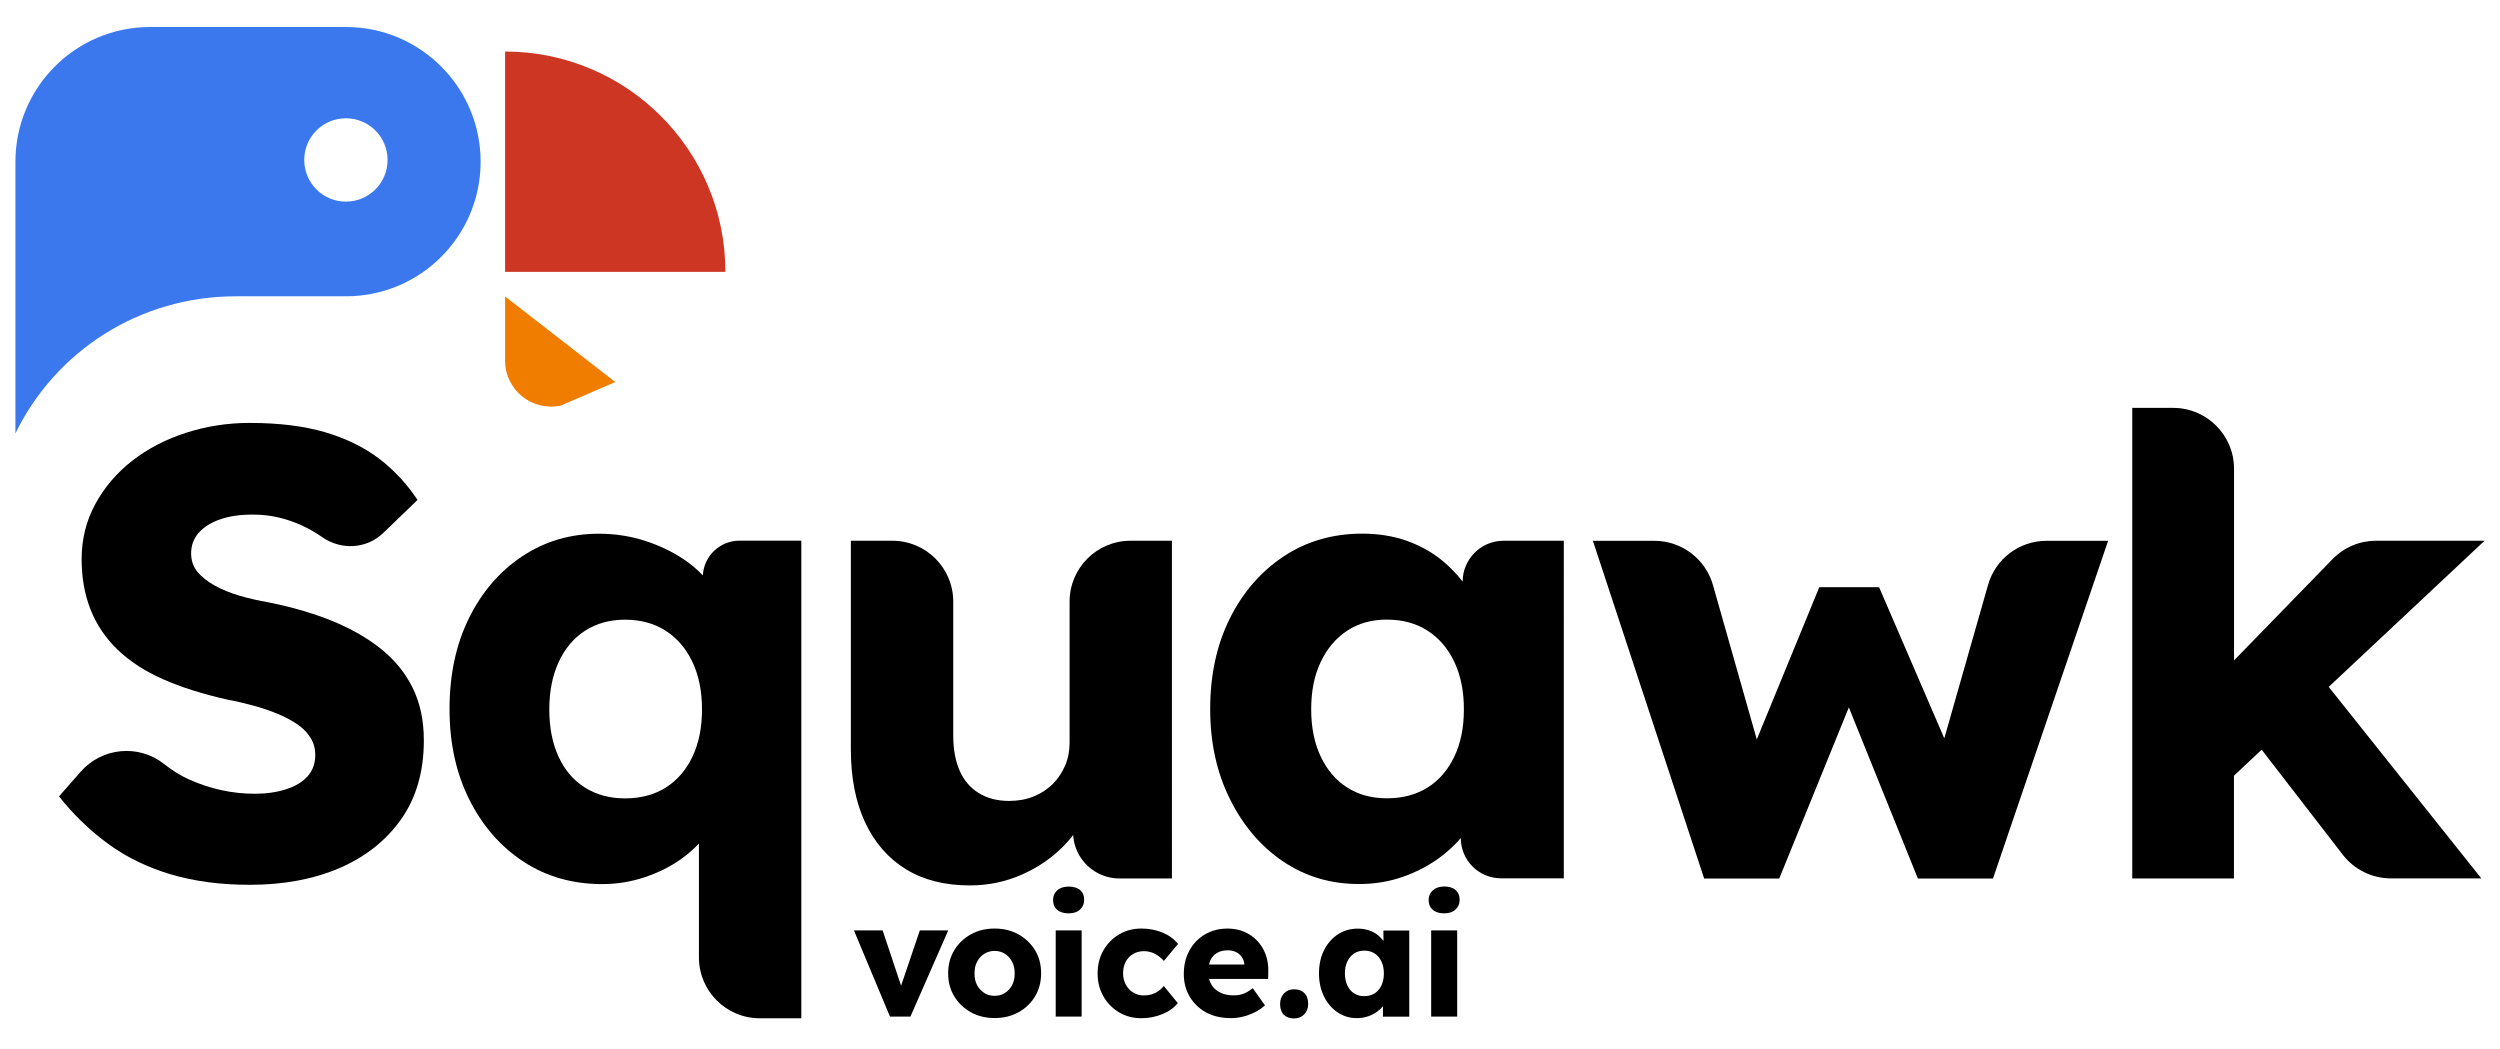 <?xml version="1.0" encoding="utf-8"?>
<!-- Generator: Adobe Illustrator 28.3.0, SVG Export Plug-In . SVG Version: 6.00 Build 0)  -->
<svg version="1.1" id="Layer_1" xmlns="http://www.w3.org/2000/svg" xmlns:xlink="http://www.w3.org/1999/xlink" x="0px" y="0px"
	 viewBox="0 0 324 136" style="enable-background:new 0 0 324 136;" xml:space="preserve">
<style type="text/css">
	.st0{clip-path:url(#SVGID_00000112611608087097024510000016776304899005733553_);}
	.st1{fill:#3B78EE;}
	.st2{fill:#CC3622;}
	.st3{fill:#F07C00;}
</style>
<g>
	<defs>
		<rect id="SVGID_1_" x="2" y="3.5" width="320" height="128.48"/>
	</defs>
	<clipPath id="SVGID_00000008150551808123821390000004433467816423031482_">
		<use xlink:href="#SVGID_1_"  style="overflow:visible;"/>
	</clipPath>
	<g style="clip-path:url(#SVGID_00000008150551808123821390000004433467816423031482_);">
		<path d="M116.78,127.75l-2.39-7.17h-3.72l4.67,11.17h2.65l4.9-11.17h-3.68L116.78,127.75z"/>
		<path d="M132.01,121.1c-0.91-0.51-1.94-0.76-3.1-0.76c-1.16,0-2.2,0.25-3.1,0.76c-0.91,0.51-1.62,1.19-2.14,2.06
			c-0.53,0.87-0.79,1.87-0.79,2.98c0,1.12,0.26,2.12,0.79,2.98c0.53,0.87,1.24,1.56,2.14,2.06c0.9,0.51,1.94,0.76,3.1,0.76
			c1.16,0,2.19-0.25,3.1-0.76c0.91-0.51,1.62-1.19,2.14-2.06c0.52-0.87,0.78-1.87,0.78-2.98c0-1.12-0.26-2.12-0.78-2.98
			C133.62,122.3,132.91,121.61,132.01,121.1z M131.18,127.65c-0.22,0.43-0.53,0.78-0.93,1.03c-0.39,0.25-0.84,0.38-1.35,0.38
			c-0.51,0-0.96-0.12-1.35-0.38c-0.39-0.26-0.71-0.6-0.93-1.03c-0.22-0.43-0.33-0.93-0.32-1.49c-0.01-0.56,0.09-1.06,0.32-1.5
			c0.22-0.44,0.54-0.79,0.93-1.04c0.4-0.25,0.85-0.38,1.35-0.38c0.51,0,0.95,0.12,1.35,0.38c0.39,0.25,0.7,0.6,0.93,1.04
			c0.22,0.44,0.33,0.94,0.32,1.5C131.51,126.72,131.4,127.21,131.18,127.65z"/>
		<path d="M138.49,114.9c-0.62,0-1.11,0.16-1.47,0.49c-0.36,0.32-0.54,0.74-0.54,1.24c0,0.56,0.18,0.99,0.54,1.29
			c0.35,0.3,0.85,0.45,1.49,0.45c0.62,0,1.1-0.16,1.46-0.49s0.54-0.74,0.54-1.26c0-0.55-0.18-0.97-0.53-1.28
			C139.61,115.05,139.12,114.9,138.49,114.9z"/>
		<path d="M140.18,120.58h-3.36v11.17h3.36V120.58z"/>
		<path d="M146.84,123.64c0.41-0.24,0.87-0.37,1.41-0.37c0.35,0,0.68,0.06,1.01,0.17c0.32,0.11,0.62,0.27,0.88,0.46
			c0.27,0.2,0.5,0.41,0.7,0.63l1.83-2.19c-0.49-0.63-1.15-1.12-1.99-1.47c-0.84-0.35-1.75-0.53-2.75-0.53
			c-1.08,0-2.04,0.25-2.9,0.76c-0.85,0.51-1.53,1.2-2.03,2.07c-0.5,0.87-0.75,1.87-0.75,2.98c0,1.11,0.25,2.1,0.75,2.98
			c0.5,0.87,1.18,1.56,2.03,2.07c0.85,0.51,1.82,0.76,2.9,0.76c0.97,0,1.87-0.18,2.72-0.53c0.85-0.35,1.51-0.83,1.99-1.43
			l-1.81-2.21c-0.22,0.27-0.47,0.49-0.72,0.67c-0.26,0.18-0.55,0.32-0.85,0.41c-0.31,0.09-0.64,0.14-1.01,0.14
			c-0.52,0-0.98-0.12-1.39-0.38c-0.41-0.25-0.72-0.6-0.96-1.03c-0.23-0.43-0.35-0.92-0.35-1.45c0-0.56,0.11-1.06,0.33-1.49
			C146.12,124.23,146.43,123.88,146.84,123.64z"/>
		<path d="M162.95,121.94c-0.48-0.51-1.04-0.89-1.7-1.18c-0.65-0.28-1.37-0.42-2.15-0.42c-0.83,0-1.59,0.14-2.28,0.43
			c-0.7,0.29-1.29,0.7-1.8,1.22c-0.51,0.53-0.9,1.14-1.18,1.86c-0.28,0.72-0.42,1.5-0.42,2.35c0,1.11,0.25,2.09,0.76,2.96
			c0.51,0.86,1.21,1.54,2.12,2.04c0.91,0.5,1.99,0.75,3.22,0.75c0.51,0,1.01-0.06,1.52-0.18s1.01-0.3,1.51-0.54
			c0.49-0.24,0.95-0.54,1.39-0.93l-1.58-2.23c-0.43,0.34-0.84,0.58-1.21,0.72c-0.37,0.14-0.79,0.21-1.27,0.21
			c-0.69,0-1.28-0.12-1.77-0.38c-0.5-0.25-0.88-0.6-1.14-1.07c-0.12-0.21-0.21-0.44-0.28-0.68h7.66l0.02-0.91
			c0.03-0.82-0.09-1.56-0.34-2.25C163.79,123.05,163.43,122.45,162.95,121.94z M156.87,124.44c0.2-0.41,0.49-0.73,0.87-0.95
			c0.39-0.22,0.85-0.33,1.4-0.33c0.39,0,0.74,0.08,1.05,0.23c0.31,0.15,0.56,0.37,0.75,0.64c0.19,0.28,0.29,0.58,0.33,0.93V125
			h-4.57C156.74,124.8,156.79,124.61,156.87,124.44z"/>
		<path d="M167.71,128.21c-0.53,0-0.97,0.18-1.3,0.53c-0.33,0.35-0.51,0.81-0.51,1.37c0,0.6,0.16,1.07,0.47,1.39
			c0.32,0.32,0.76,0.49,1.33,0.49c0.54,0,0.99-0.18,1.33-0.53c0.34-0.35,0.51-0.8,0.51-1.35c0-0.61-0.16-1.07-0.49-1.4
			C168.73,128.38,168.29,128.21,167.71,128.21z"/>
		<path d="M179.3,121.95c-0.2-0.27-0.43-0.52-0.7-0.73c-0.33-0.28-0.72-0.49-1.17-0.64c-0.44-0.15-0.93-0.23-1.46-0.23
			c-0.97,0-1.83,0.25-2.59,0.75c-0.76,0.5-1.35,1.18-1.79,2.05c-0.43,0.87-0.65,1.87-0.65,3.01c0,1.11,0.22,2.1,0.65,2.98
			c0.43,0.87,1.02,1.56,1.76,2.06c0.74,0.5,1.57,0.75,2.51,0.75c0.51,0,0.98-0.08,1.43-0.23c0.45-0.15,0.85-0.36,1.22-0.63
			c0.28-0.2,0.51-0.43,0.72-0.68v1.35h3.41V120.6h-3.35L179.3,121.95L179.3,121.95z M179.03,127.72c-0.21,0.44-0.51,0.78-0.88,1.02
			c-0.38,0.24-0.83,0.36-1.35,0.36c-0.51,0-0.95-0.12-1.31-0.36c-0.38-0.24-0.66-0.58-0.87-1.02c-0.21-0.44-0.32-0.97-0.32-1.56
			s0.1-1.12,0.32-1.56c0.21-0.44,0.5-0.78,0.87-1.03c0.37-0.24,0.81-0.37,1.31-0.37c0.52,0,0.97,0.12,1.35,0.37
			c0.38,0.24,0.67,0.59,0.88,1.03c0.21,0.44,0.32,0.97,0.32,1.56S179.24,127.28,179.03,127.72z"/>
		<path d="M188.85,120.58h-3.37v11.17h3.37V120.58z"/>
		<path d="M187.17,118.37c0.62,0,1.1-0.16,1.46-0.49c0.35-0.32,0.54-0.74,0.54-1.26c0-0.55-0.18-0.97-0.53-1.28
			c-0.35-0.3-0.84-0.45-1.47-0.45c-0.62,0-1.11,0.17-1.47,0.49c-0.36,0.32-0.55,0.74-0.55,1.24c0,0.56,0.18,0.99,0.54,1.29
			C186.05,118.22,186.54,118.37,187.17,118.37z"/>
		<path d="M32.38,114.67c-3.79,0-7.21-0.45-10.26-1.36c-3.05-0.91-5.76-2.23-8.12-3.96c-2.37-1.73-4.48-3.78-6.35-6.14l2.82-3.21
			c2.77-3.14,7.51-3.58,10.79-0.99c1.05,0.83,2.1,1.49,3.16,1.97c2.77,1.26,5.65,1.89,8.61,1.89c1.49,0,2.83-0.19,4.04-0.58
			c1.21-0.38,2.14-0.95,2.8-1.69c0.66-0.74,0.99-1.66,0.99-2.76c0-0.82-0.2-1.56-0.62-2.23c-0.41-0.66-0.97-1.24-1.69-1.73
			c-0.72-0.49-1.56-0.95-2.56-1.36c-0.99-0.41-2.03-0.77-3.14-1.07c-1.1-0.3-2.23-0.57-3.38-0.78c-3.19-0.72-5.96-1.59-8.33-2.64
			c-2.37-1.04-4.32-2.32-5.9-3.83c-1.56-1.51-2.73-3.24-3.5-5.19c-0.77-1.95-1.16-4.13-1.16-6.55c0-2.58,0.59-4.96,1.77-7.13
			c1.18-2.17,2.77-4.04,4.78-5.61c2-1.56,4.32-2.77,6.97-3.63c2.64-0.85,5.38-1.28,8.24-1.28c3.79,0,7.05,0.4,9.77,1.2
			c2.72,0.8,5.05,1.94,7.01,3.42c1.95,1.49,3.61,3.27,4.99,5.36l-4.45,4.29c-2.16,2.08-5.46,2.24-7.91,0.53
			c-0.01-0.01-0.03-0.02-0.04-0.03c-1.71-1.19-3.56-2.02-5.53-2.5c-1.1-0.26-2.22-0.39-3.35-0.39c-1.68-0.01-3.11,0.2-4.31,0.62
			c-1.18,0.41-2.1,0.99-2.76,1.73c-0.66,0.74-0.99,1.64-0.99,2.68c0,0.93,0.28,1.73,0.82,2.39c0.55,0.66,1.29,1.25,2.23,1.77
			c0.93,0.52,2,0.96,3.21,1.32c1.21,0.35,2.47,0.64,3.79,0.87c3.02,0.6,5.76,1.4,8.2,2.39c2.44,0.99,4.56,2.2,6.35,3.63
			c1.79,1.43,3.16,3.12,4.12,5.07c0.96,1.95,1.44,4.22,1.44,6.8c0,4.01-0.98,7.41-2.92,10.18c-1.95,2.77-4.61,4.89-7.99,6.35
			C40.66,113.94,36.78,114.67,32.38,114.67z"/>
		<path d="M91.09,74.57c-0.73-0.76-1.55-1.47-2.5-2.1c-1.49-0.99-3.16-1.79-5.03-2.39c-1.87-0.6-3.85-0.91-5.94-0.91
			c-3.68,0-6.99,0.97-9.93,2.92c-2.94,1.95-5.24,4.63-6.92,8.04c-1.68,3.4-2.51,7.33-2.51,11.78c0,4.4,0.85,8.29,2.56,11.71
			c1.7,3.4,4.04,6.09,7.01,8.04c2.96,1.95,6.38,2.92,10.22,2.92c1.87,0,3.68-0.29,5.44-0.87c1.75-0.58,3.34-1.36,4.74-2.35
			c0.88-0.62,1.66-1.31,2.35-2.04v14.76c0,4.36,3.53,7.89,7.89,7.89h5.38v-61.9h-8.03C93.29,70.08,91.22,72.06,91.09,74.57z
			 M89.74,98.07c-0.82,1.73-1.98,3.06-3.46,4c-1.49,0.93-3.24,1.4-5.28,1.4c-1.98,0-3.71-0.47-5.19-1.4c-1.49-0.93-2.62-2.27-3.42-4
			s-1.2-3.78-1.2-6.14c0-2.31,0.4-4.34,1.2-6.1c0.8-1.75,1.94-3.12,3.42-4.08c1.49-0.96,3.21-1.44,5.19-1.44
			c2.03,0,3.79,0.48,5.28,1.44c1.49,0.96,2.64,2.31,3.46,4.04c0.82,1.73,1.24,3.78,1.24,6.14C90.98,94.29,90.57,96.33,89.74,98.07z"
			/>
		<path d="M146.51,70.08c-4.36,0-7.89,3.53-7.89,7.89v18.24c0,1.1-0.19,2.1-0.58,3.01c-0.39,0.91-0.92,1.7-1.61,2.39
			c-0.69,0.69-1.51,1.22-2.47,1.61c-0.96,0.39-2.02,0.58-3.17,0.58c-1.54,0-2.86-0.34-3.96-1.03c-1.1-0.68-1.93-1.66-2.47-2.92
			c-0.55-1.26-0.82-2.77-0.82-4.54V77.97c0-4.36-3.53-7.89-7.89-7.89h-5.38v27.03c0,3.68,0.62,6.84,1.85,9.48
			c1.24,2.64,3,4.65,5.28,6.06c2.28,1.4,5.04,2.1,8.28,2.1c2.42,0,4.7-0.48,6.84-1.44c2.14-0.96,3.98-2.25,5.52-3.87
			c0.38-0.39,0.72-0.8,1.04-1.22c0.2,3.17,2.83,5.63,6,5.63h6.8V70.08H146.51z"/>
		<path d="M189.56,75.38c-0.79-1.03-1.7-1.96-2.72-2.79c-1.32-1.07-2.85-1.91-4.57-2.52c-1.73-0.6-3.64-0.91-5.73-0.91
			c-3.79,0-7.17,0.97-10.13,2.92c-2.96,1.95-5.3,4.63-7.01,8.04c-1.7,3.4-2.56,7.33-2.56,11.78c0,4.34,0.85,8.23,2.56,11.66
			c1.7,3.44,4,6.13,6.88,8.08c2.89,1.95,6.16,2.93,9.85,2.93c1.98,0,3.85-0.3,5.61-0.91c1.76-0.61,3.35-1.43,4.78-2.47
			c1.05-0.77,1.99-1.63,2.8-2.58c0,2.89,2.33,5.22,5.22,5.22h8.13V70.08h-7.8C191.93,70.08,189.56,72.46,189.56,75.38z
			 M185.02,102.06c-1.49,0.93-3.24,1.4-5.28,1.4c-1.98,0-3.69-0.47-5.15-1.4c-1.46-0.93-2.6-2.27-3.42-4
			c-0.82-1.73-1.24-3.78-1.24-6.14c0-2.36,0.41-4.41,1.24-6.14c0.82-1.73,1.96-3.08,3.42-4.04c1.45-0.96,3.18-1.44,5.15-1.44
			c2.03,0,3.79,0.48,5.28,1.44c1.49,0.96,2.64,2.31,3.46,4.04c0.82,1.73,1.24,3.78,1.24,6.14c0,2.37-0.41,4.41-1.24,6.14
			S186.51,101.13,185.02,102.06z"/>
		<path d="M257.65,75.81l-5.67,19.88l-8.45-19.59h-7.75l-8.1,19.73l-5.68-20.01c-0.97-3.39-4.06-5.73-7.59-5.73h-7.97l14.42,43.77
			h9.73l9.02-22.18l8.95,22.18h9.73l14.92-43.77h-7.98C261.71,70.08,258.61,72.42,257.65,75.81z"/>
		<path d="M322,70.08h-14.06c-2.13,0-4.17,0.86-5.65,2.39l-12.76,13.12V60.75c0-4.36-3.53-7.89-7.89-7.89h-5.3v60.99h13.18v-13.32
			l3.59-3.37l10.52,13.62c1.49,1.93,3.8,3.06,6.24,3.06h11.71L301.8,89.02L322,70.08z"/>
		<path class="st1" d="M44.83,3.5H19.45C9.81,3.5,2,11.32,2,20.95V38.4v17.77C7.14,45.58,18,38.4,30.56,38.4h14.28
			c9.64,0,17.45-7.81,17.45-17.45C62.28,11.32,54.47,3.5,44.83,3.5z M44.83,26.13c-2.98,0-5.4-2.41-5.4-5.4c0-2.98,2.41-5.4,5.4-5.4
			c2.98,0,5.4,2.41,5.4,5.4C50.23,23.72,47.81,26.13,44.83,26.13z"/>
		<path class="st2" d="M94.01,35.23H65.46V6.68C81.23,6.68,94.01,19.46,94.01,35.23z"/>
		<path class="st3" d="M79.74,49.51l-7.03,3.04c-3.72,0.83-7.25-2-7.25-5.81v-8.32L79.74,49.51z"/>
	</g>
</g>
</svg>
